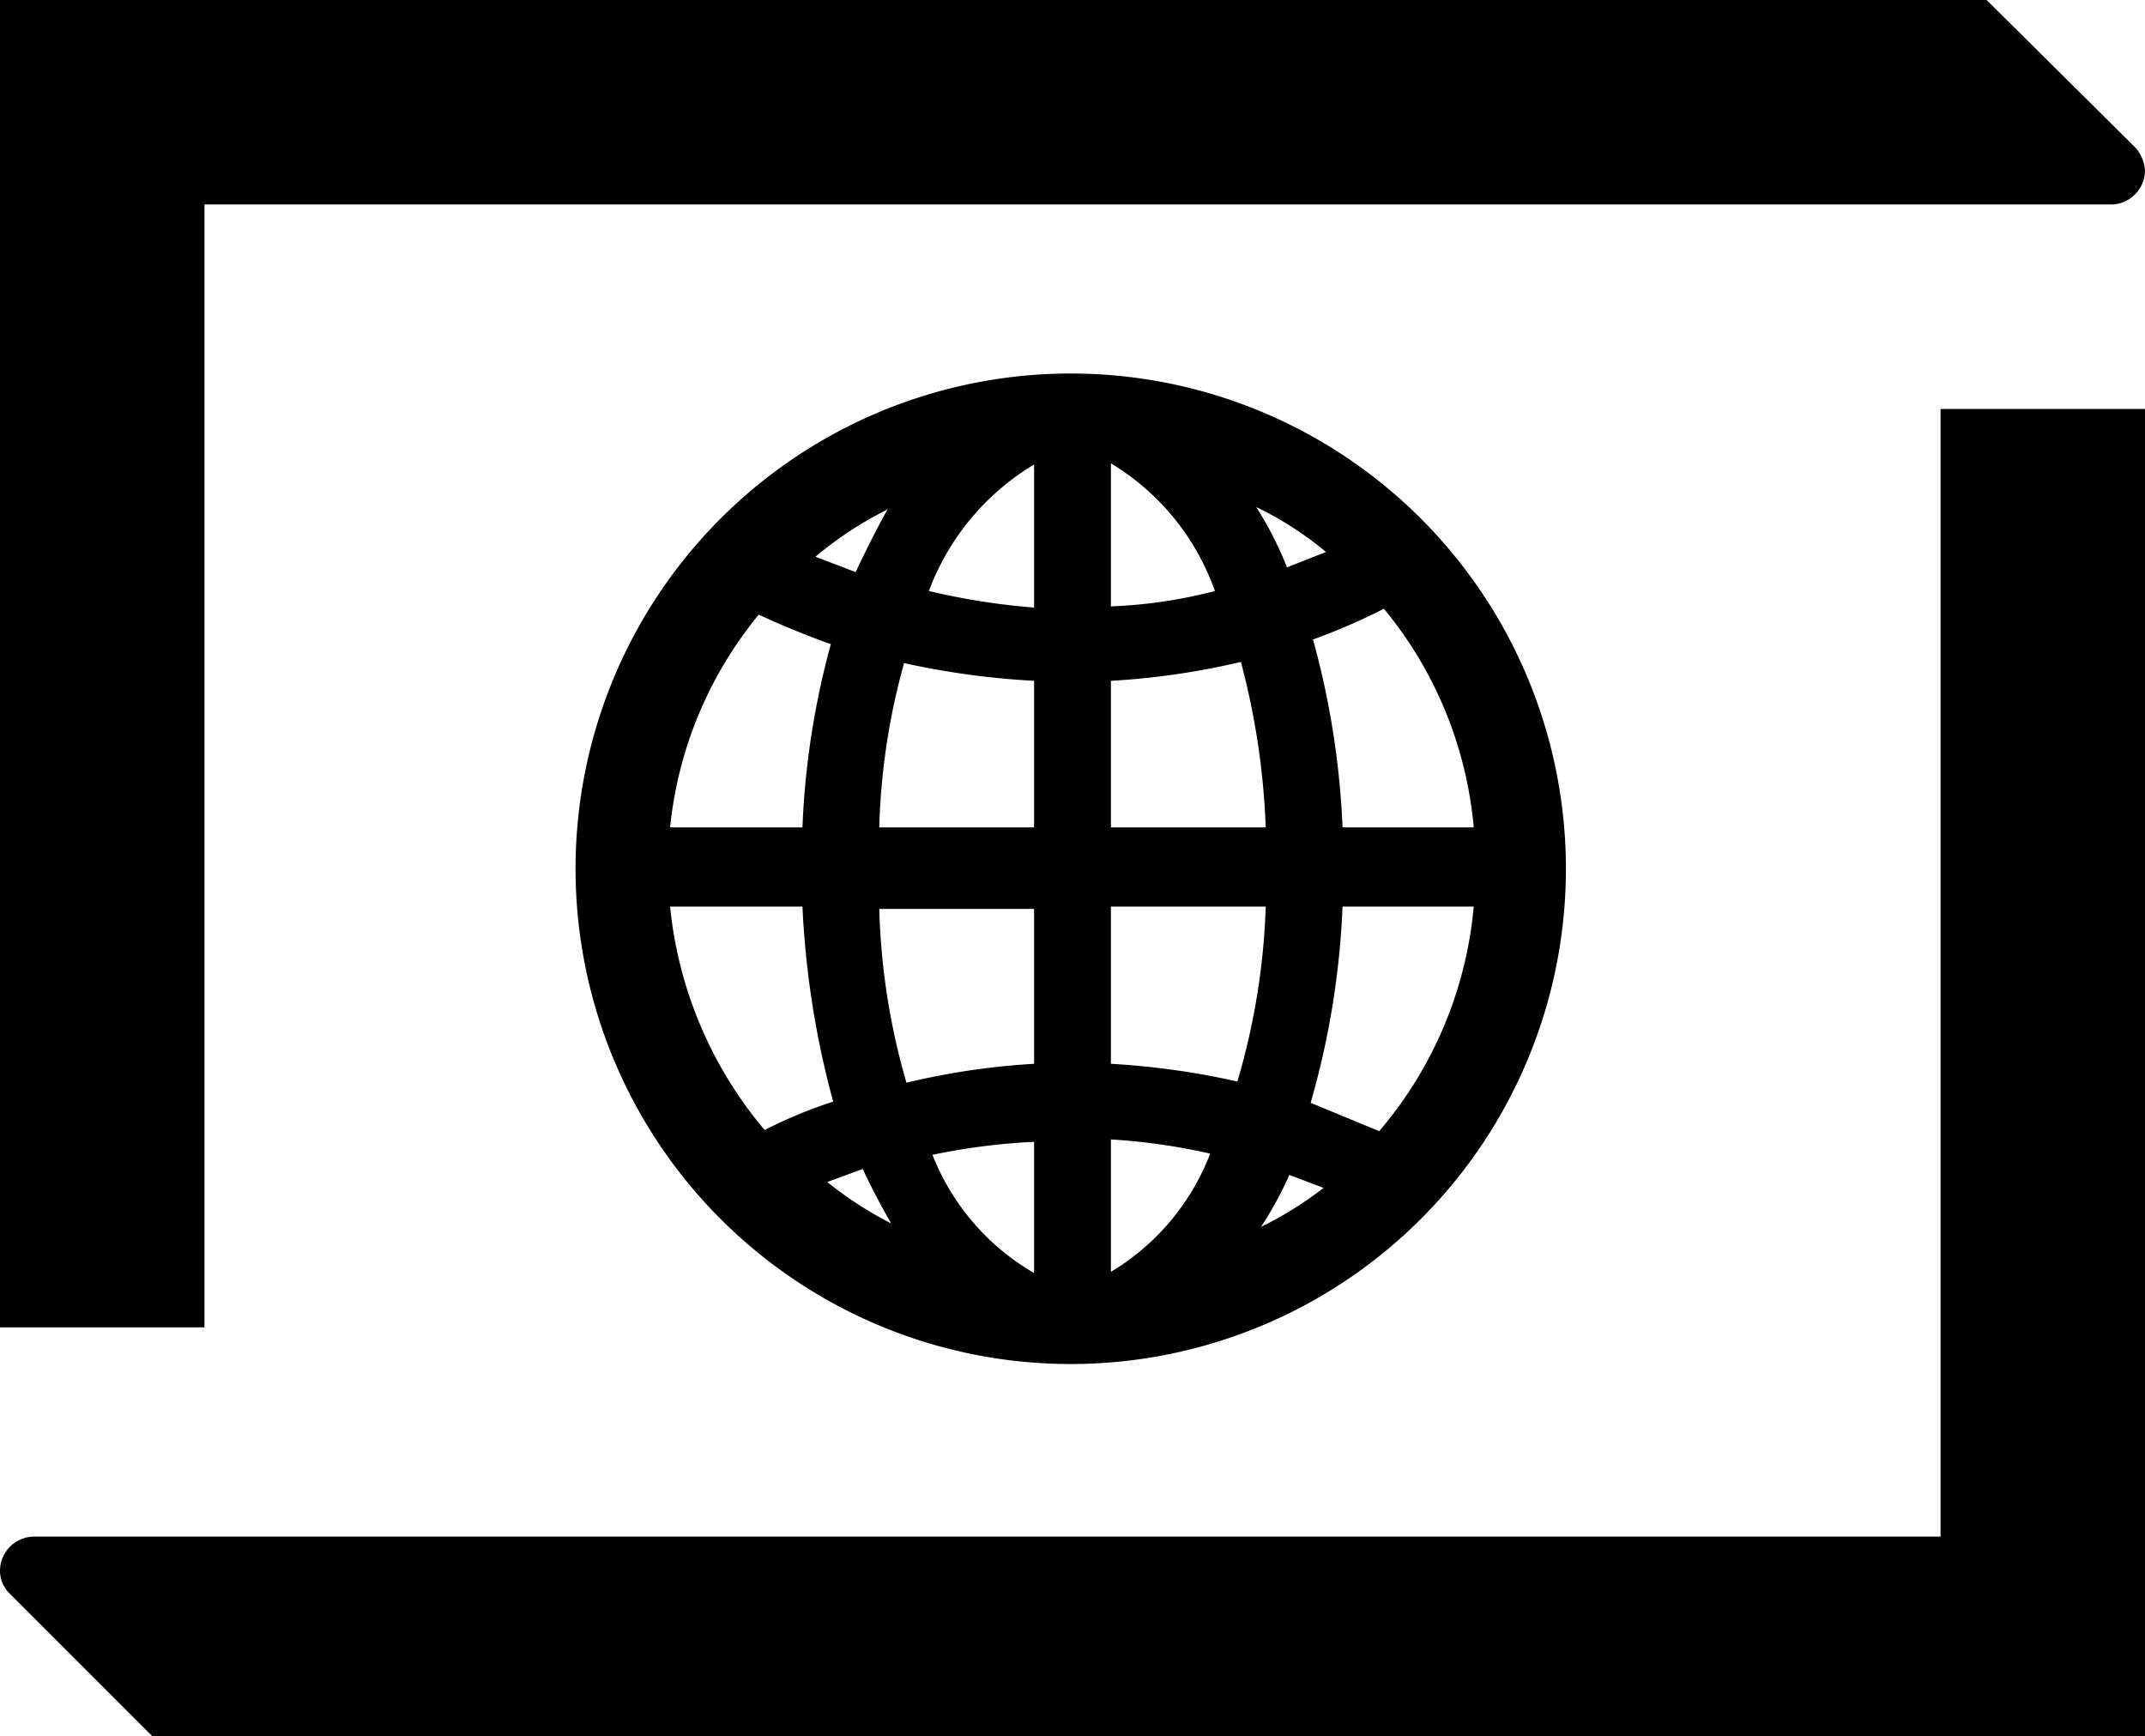 <svg xmlns="http://www.w3.org/2000/svg" viewBox="0 0 18.15 14.69"><g id="Layer_2" data-name="Layer 2"><g id="Layer_1-2" data-name="Layer 1"><path d="M1.73,1.73H17.86a.29.29,0,0,0,.29-.29.33.33,0,0,0-.08-.19L16.81,0H0V11.23H1.73Z"/><path d="M16.42,13H.29a.29.29,0,0,0-.29.29.27.27,0,0,0,.08.19l1.25,1.25H18.15V3.46H16.42Z"/><path d="M11.67,9.57l-.58-.24a7,7,0,0,0,.27-1.66h1.11a3.39,3.39,0,0,1-.8,1.9m-1,.81a3.09,3.09,0,0,0,.24-.44l.29.11a3.15,3.15,0,0,1-.53.33M9.4,9V7.67h1.31a5.87,5.87,0,0,1-.24,1.48A6.52,6.52,0,0,0,9.4,9m0,1.76h0V9.64a5.14,5.14,0,0,1,.84.12,2,2,0,0,1-.84,1m0-5a6.35,6.35,0,0,0,1.1-.16A6.35,6.35,0,0,1,10.71,7H9.4Zm0-1.84h0A2.06,2.06,0,0,1,10.28,5a4.07,4.07,0,0,1-.88.13Zm1.82.75-.33.13a3,3,0,0,0-.26-.51,2.83,2.83,0,0,1,.59.38M12.47,7H11.36a7.06,7.06,0,0,0-.25-1.59,5.18,5.18,0,0,0,.6-.26A3.37,3.37,0,0,1,12.47,7M8.75,5.14A5.76,5.76,0,0,1,7.86,5a2.1,2.1,0,0,1,.89-1.07h0ZM8.75,7H7.44a5.72,5.72,0,0,1,.21-1.39,6.8,6.8,0,0,0,1.1.15Zm0,2a6.13,6.13,0,0,0-1.08.16,5.81,5.81,0,0,1-.23-1.47H8.75Zm0,1.77h0a2,2,0,0,1-.86-1,5.48,5.48,0,0,1,.86-.11ZM7,10l.3-.11c.08.17.16.32.24.46A3.11,3.11,0,0,1,7,10M5.67,7.67H6.79a7.6,7.6,0,0,0,.26,1.65,4,4,0,0,0-.58.24,3.46,3.46,0,0,1-.8-1.89M6.42,5.2c.15.07.36.16.61.25A6.89,6.89,0,0,0,6.79,7H5.67A3.37,3.37,0,0,1,6.42,5.2m1.09-.89c-.09.16-.18.34-.27.53L6.9,4.71a3.06,3.06,0,0,1,.61-.4M9.07,3.16a4.19,4.19,0,1,0,4.18,4.18A4.19,4.19,0,0,0,9.07,3.16"/></g></g></svg>